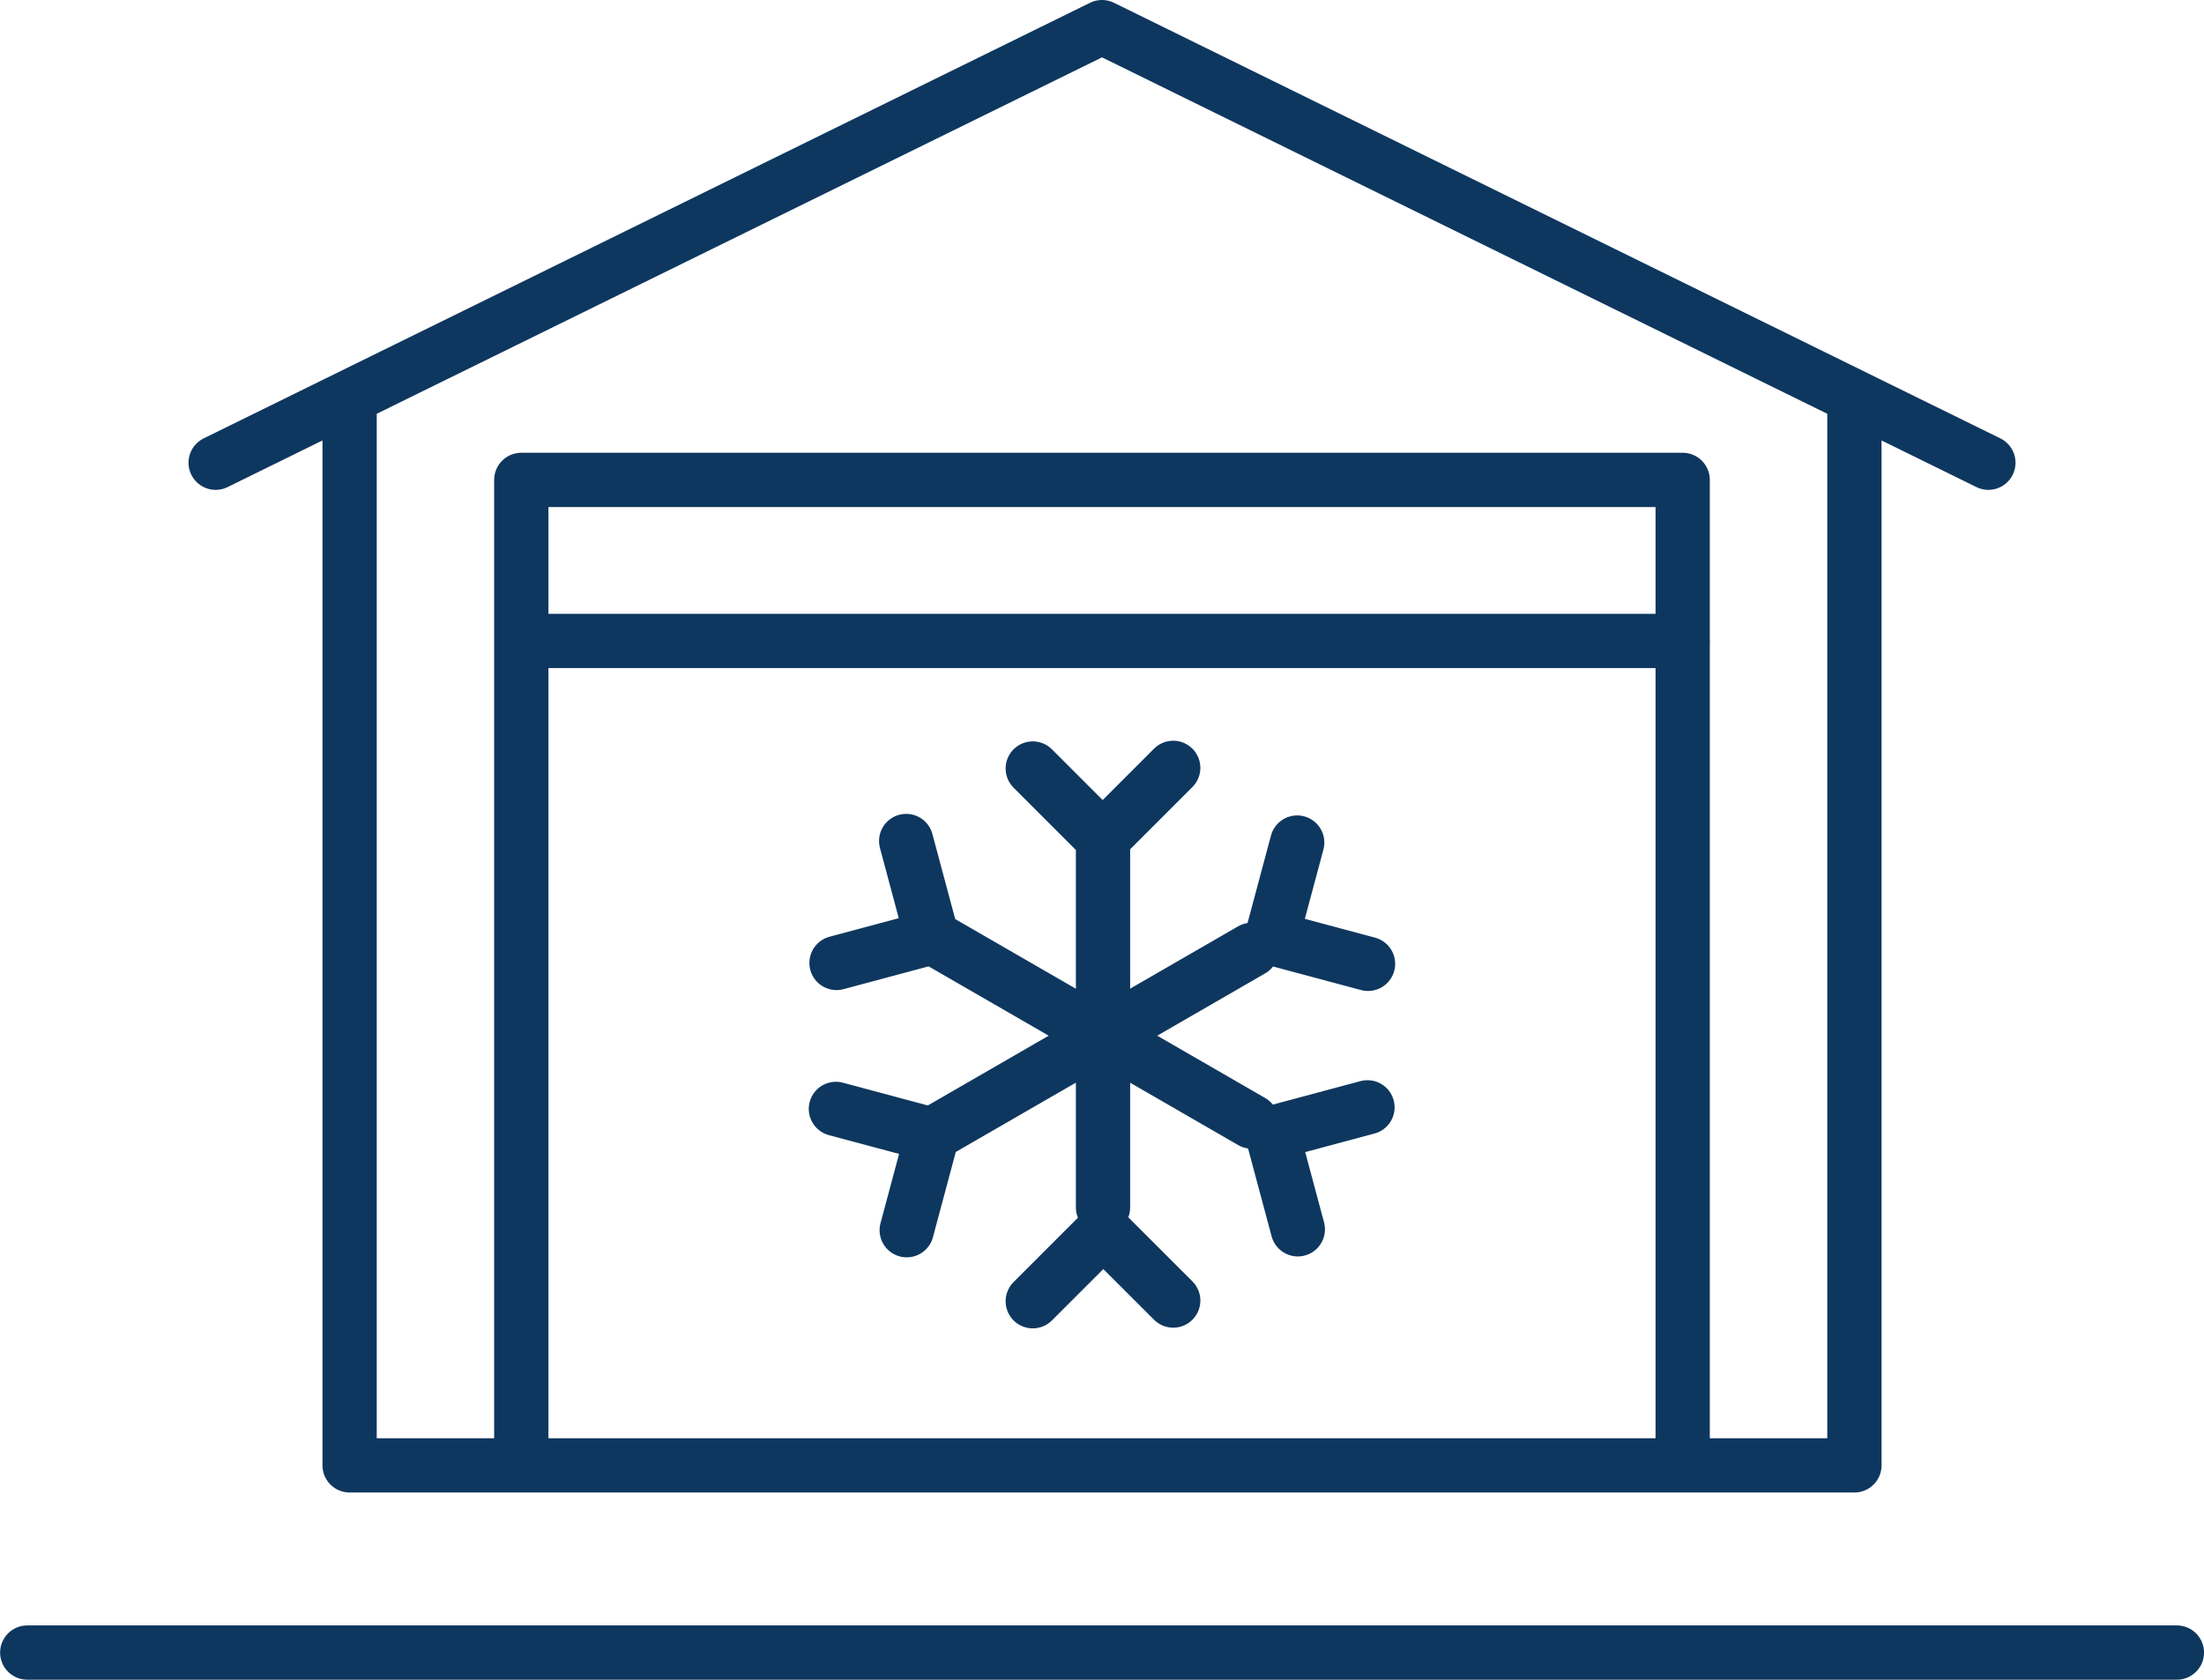 <?xml version="1.0" encoding="UTF-8" standalone="no" ?><svg xmlns="http://www.w3.org/2000/svg" xmlns:xlink="http://www.w3.org/1999/xlink" width="81.223" height="61.913" viewBox="0 0 81.223 61.913"><defs><style>.a,.c{fill:none;}.b{clip-path:url(#a);}.c{stroke:#0e375f;stroke-linecap:round;stroke-linejoin:round;stroke-width:2px;}</style><clipPath id="a"><path class="a" d="M0,0H81.223V-61.913H0Z"/></clipPath></defs><g transform="translate(0 61.913)"><g class="b"><g transform="translate(68.34 -46.968)"><path class="c" d="M0,0V39.068H-55.456V0M-6.329,39.068h-42.8V2.744h42.8ZM-60.393,2.111l32.665-16.056L4.937,2.111M-49.126,8.68h42.8m-61.01,37.288H11.884m-39.575-30.01v13.6M-30.28,13.382l2.576,2.576,2.6-2.6m0,19.635-2.576-2.575-2.6,2.6m2.589-17.059v13.6M-30.28,13.382l2.576,2.576,2.6-2.6m0,19.635-2.576-2.575-2.6,2.6m-3.709-13.423,11.777,6.8m-15.3-5.846,3.519-.943-.952-3.552m17,9.817-3.519.943.952,3.553m-13.48-3.5,11.777-6.8M-34.925,30.4l.943-3.519-3.553-.952m17-9.818-.943,3.519,3.553.952"/></g></g></g></svg>